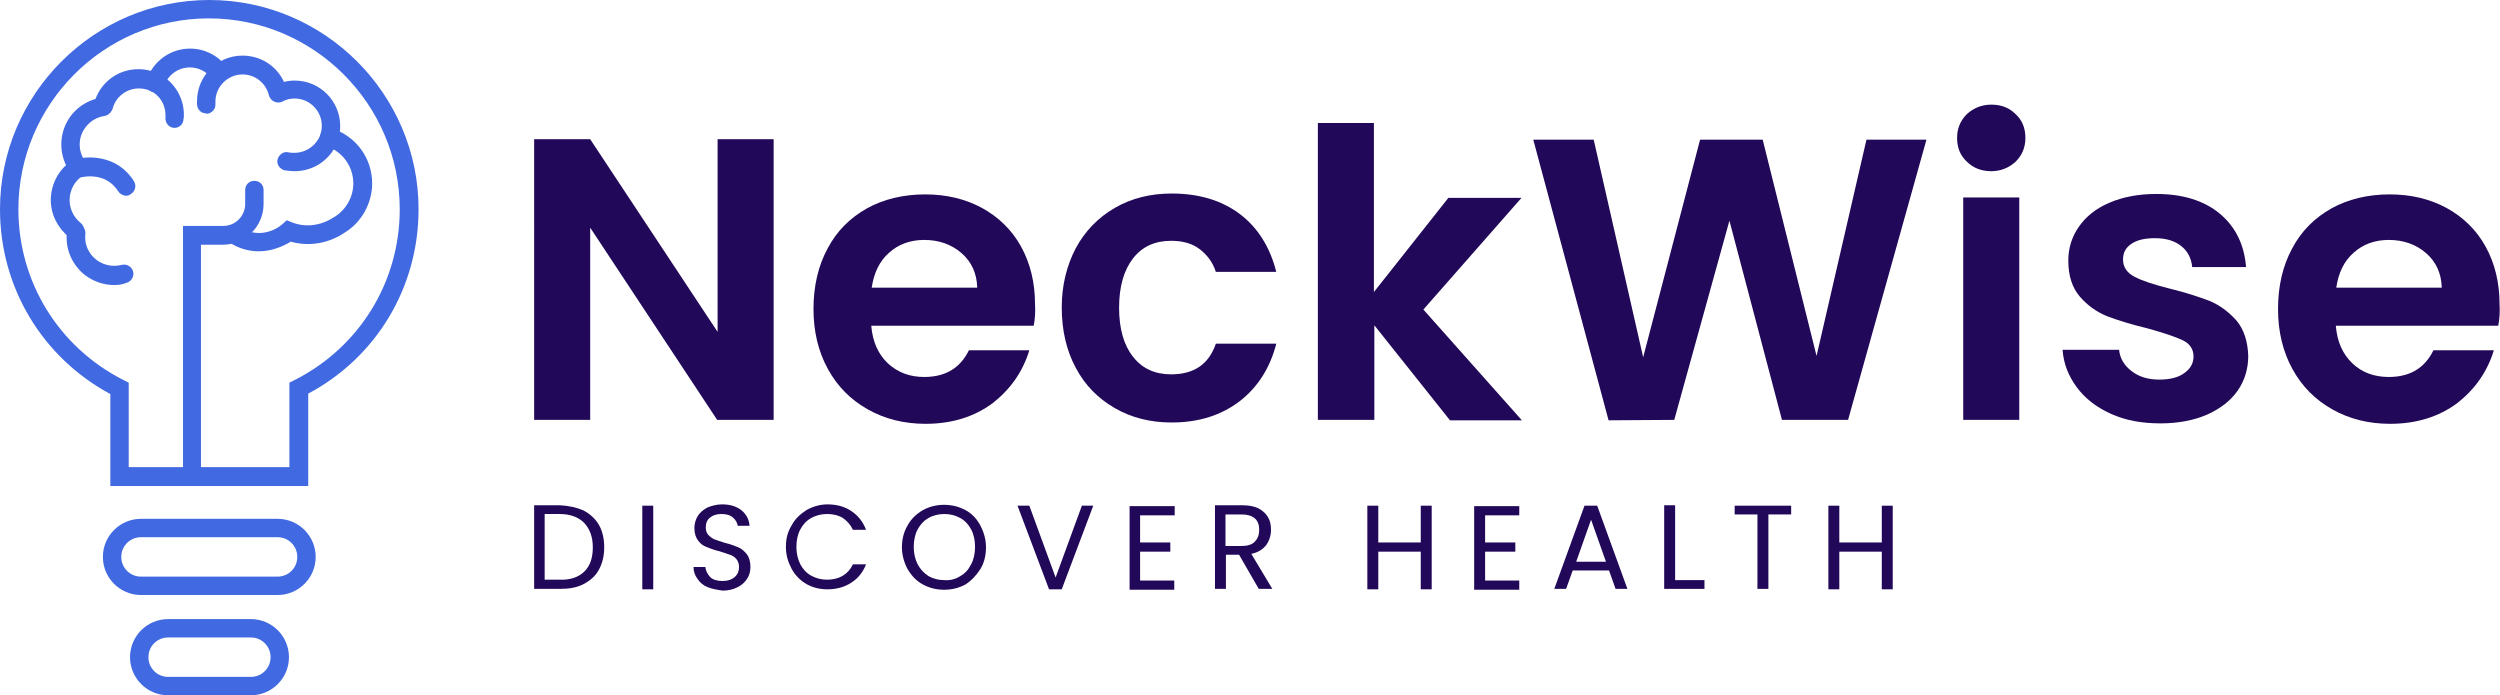 <?xml version="1.0" encoding="utf-8"?>
<!-- Generator: Adobe Illustrator 23.0.5, SVG Export Plug-In . SVG Version: 6.00 Build 0)  -->
<svg version="1.1" id="Layer_1" xmlns="http://www.w3.org/2000/svg" xmlns:xlink="http://www.w3.org/1999/xlink" x="0px" y="0px"
	 viewBox="0 0 571 158.8" style="enable-background:new 0 0 571 158.8;" xml:space="preserve">
<style type="text/css">
	.st0{fill:#220859;}
	.st1{fill:#4169E1;}
</style>
<g>
	<g>
		<g>
			<g>
				<path class="st0" d="M176.6,95.9h-12.8L134.8,52v43.9h-12.8V31.8h12.8l29.1,44v-44h12.8V95.9z"/>
				<path class="st0" d="M236.1,74.4H199c0.3,3.7,1.6,6.5,3.8,8.6c2.3,2.1,5,3.1,8.3,3.1c4.8,0,8.2-2,10.2-6.1h13.8
					c-1.5,4.9-4.3,8.9-8.4,12.1c-4.2,3.1-9.3,4.7-15.3,4.7c-4.9,0-9.3-1.1-13.2-3.3c-3.9-2.2-6.9-5.2-9.1-9.2
					c-2.2-4-3.3-8.6-3.3-13.7c0-5.3,1.1-9.9,3.2-13.8c2.1-4,5.1-7,9-9.2c3.8-2.1,8.3-3.2,13.3-3.2c4.8,0,9.1,1,13,3.1
					c3.8,2.1,6.8,5,8.9,8.8c2.1,3.8,3.2,8.2,3.2,13.2C236.5,71.2,236.4,72.9,236.1,74.4z M223.2,65.7c-0.1-3.3-1.3-5.9-3.6-7.9
					c-2.3-2-5.2-3-8.5-3c-3.2,0-5.9,1-8,2.9c-2.2,1.9-3.5,4.6-4,8H223.2z"/>
				<path class="st0" d="M245.7,56.7c2.1-3.9,5.1-7,8.9-9.2c3.8-2.2,8.1-3.3,13-3.3c6.3,0,11.5,1.6,15.6,4.7
					c4.1,3.1,6.9,7.6,8.3,13.2h-13.8c-0.7-2.2-2-3.9-3.7-5.2c-1.7-1.3-3.9-1.9-6.5-1.9c-3.7,0-6.6,1.3-8.7,4
					c-2.1,2.7-3.2,6.4-3.2,11.3c0,4.8,1.1,8.6,3.2,11.2c2.1,2.7,5,4,8.7,4c5.2,0,8.6-2.3,10.2-7h13.8c-1.4,5.5-4.2,9.9-8.3,13.1
					c-4.2,3.2-9.3,4.9-15.6,4.9c-4.9,0-9.2-1.1-13-3.3c-3.8-2.2-6.8-5.2-8.9-9.2c-2.1-3.9-3.2-8.5-3.2-13.8
					C242.5,65.3,243.6,60.7,245.7,56.7z"/>
				<path class="st0" d="M331.1,95.9l-17.2-21.6v21.6H301V28.1h12.8v38.6l17-21.5h16.7l-22.4,25.5l22.5,25.3H331.1z"/>
				<path class="st0" d="M440,31.9l-17.9,64H407l-12-45.5l-12.6,45.5l-15,0.1l-17.2-64.1H364l11.3,49.7l13-49.7h14.3l12.3,49.4
					l11.4-49.4H440z"/>
				<path class="st0" d="M449.2,36.9c-1.5-1.4-2.2-3.2-2.2-5.4c0-2.1,0.7-3.9,2.2-5.4c1.5-1.4,3.4-2.2,5.6-2.2
					c2.3,0,4.1,0.7,5.6,2.2c1.5,1.4,2.2,3.2,2.2,5.4c0,2.1-0.7,3.9-2.2,5.4c-1.5,1.4-3.4,2.2-5.6,2.2
					C452.6,39.1,450.7,38.4,449.2,36.9z M461.2,45.1v50.8h-12.8V45.1H461.2z"/>
				<path class="st0" d="M482.1,94.5c-3.3-1.5-5.9-3.5-7.8-6.1c-1.9-2.6-3-5.4-3.2-8.5H484c0.2,2,1.2,3.6,2.9,4.9
					c1.7,1.3,3.8,1.9,6.3,1.9c2.4,0,4.4-0.5,5.7-1.5c1.4-1,2.1-2.2,2.1-3.8c0-1.6-0.8-2.9-2.5-3.7c-1.7-0.8-4.4-1.7-8-2.7
					c-3.8-0.9-6.9-1.9-9.3-2.8c-2.4-1-4.5-2.5-6.2-4.5c-1.7-2-2.6-4.7-2.6-8.2c0-2.8,0.8-5.4,2.4-7.7c1.6-2.3,3.9-4.2,7-5.5
					c3-1.3,6.6-2,10.7-2c6,0,10.9,1.5,14.5,4.5c3.6,3,5.6,7.1,6,12.2h-12.3c-0.2-2-1-3.6-2.5-4.8c-1.5-1.2-3.5-1.8-6-1.8
					c-2.3,0-4.1,0.4-5.4,1.3c-1.3,0.9-1.9,2-1.9,3.6c0,1.7,0.9,3,2.6,3.9c1.7,0.9,4.4,1.8,8,2.7c3.7,0.9,6.7,1.9,9.1,2.8
					c2.4,1,4.4,2.5,6.2,4.5c1.7,2,2.6,4.8,2.7,8.1c0,2.9-0.8,5.6-2.4,7.9c-1.6,2.3-3.9,4.1-7,5.5c-3,1.3-6.6,2-10.6,2
					C489.1,96.7,485.4,96,482.1,94.5z"/>
				<path class="st0" d="M570.6,74.4h-37.1c0.3,3.7,1.6,6.5,3.8,8.6s5,3.1,8.3,3.1c4.8,0,8.2-2,10.2-6.1h13.8
					c-1.5,4.9-4.3,8.9-8.4,12.1c-4.2,3.1-9.3,4.7-15.3,4.7c-4.9,0-9.3-1.1-13.2-3.3c-3.9-2.2-6.9-5.2-9.1-9.2
					c-2.2-4-3.3-8.6-3.3-13.7c0-5.3,1.1-9.9,3.2-13.8c2.1-4,5.1-7,9-9.2c3.8-2.1,8.3-3.2,13.3-3.2c4.8,0,9.1,1,13,3.1
					c3.8,2.1,6.8,5,8.9,8.8c2.1,3.8,3.2,8.2,3.2,13.2C571,71.2,570.9,72.9,570.6,74.4z M557.7,65.7c-0.1-3.3-1.3-5.9-3.6-7.9
					c-2.3-2-5.2-3-8.5-3c-3.2,0-5.9,1-8,2.9c-2.2,1.9-3.5,4.6-4,8H557.7z"/>
			</g>
		</g>
		<g>
			<g>
				<path class="st0" d="M133.3,116.6c1.5,0.8,2.7,1.9,3.5,3.3c0.8,1.4,1.2,3.1,1.2,5.1s-0.4,3.6-1.2,5.1s-2,2.5-3.5,3.3
					c-1.5,0.8-3.3,1.1-5.4,1.1h-5.9v-19.1h5.9C129.9,115.5,131.7,115.9,133.3,116.6z M133.5,130.5c1.3-1.3,1.9-3.1,1.9-5.5
					c0-2.4-0.7-4.2-2-5.6c-1.3-1.3-3.2-2-5.6-2h-3.4v15h3.4C130.3,132.5,132.2,131.8,133.5,130.5z"/>
				<path class="st0" d="M149.2,115.5v19.1h-2.5v-19.1H149.2z"/>
				<path class="st0" d="M161.6,134.1c-1-0.4-1.8-1.1-2.3-1.9c-0.6-0.8-0.9-1.7-0.9-2.7h2.7c0.1,0.9,0.5,1.6,1.1,2.3
					c0.6,0.6,1.6,0.9,2.8,0.9c1.2,0,2.1-0.3,2.8-0.9c0.7-0.6,1-1.4,1-2.3c0-0.7-0.2-1.3-0.6-1.8c-0.4-0.5-0.9-0.8-1.5-1
					c-0.6-0.2-1.4-0.5-2.4-0.8c-1.3-0.3-2.3-0.7-3-1c-0.8-0.3-1.4-0.8-1.9-1.5s-0.8-1.6-0.8-2.8c0-1,0.3-2,0.8-2.8
					c0.5-0.8,1.3-1.4,2.2-1.9c1-0.4,2.1-0.7,3.3-0.7c1.8,0,3.2,0.4,4.4,1.3c1.1,0.9,1.8,2.1,1.9,3.6h-2.7c-0.1-0.7-0.5-1.4-1.1-1.9
					c-0.7-0.6-1.6-0.8-2.7-0.8c-1,0-1.9,0.3-2.5,0.8c-0.7,0.5-1,1.3-1,2.3c0,0.7,0.2,1.3,0.6,1.7c0.4,0.4,0.9,0.8,1.4,1
					c0.6,0.2,1.4,0.5,2.4,0.8c1.3,0.3,2.3,0.7,3,1c0.8,0.3,1.4,0.9,2,1.6c0.5,0.7,0.8,1.7,0.8,2.9c0,0.9-0.2,1.8-0.7,2.6
					c-0.5,0.8-1.2,1.5-2.2,2c-1,0.5-2.1,0.8-3.4,0.8C163.7,134.7,162.6,134.5,161.6,134.1z"/>
				<path class="st0" d="M180.8,120c0.8-1.5,2-2.6,3.4-3.5c1.4-0.8,3.1-1.3,4.8-1.3c2.1,0,3.9,0.5,5.4,1.5c1.5,1,2.7,2.4,3.4,4.3h-3
					c-0.5-1.1-1.3-2-2.3-2.7c-1-0.6-2.2-0.9-3.6-0.9c-1.3,0-2.5,0.3-3.6,0.9c-1.1,0.6-1.9,1.5-2.5,2.6c-0.6,1.1-0.9,2.5-0.9,4
					c0,1.5,0.3,2.8,0.9,4c0.6,1.1,1.4,2,2.5,2.6c1.1,0.6,2.3,0.9,3.6,0.9c1.4,0,2.6-0.3,3.6-0.9c1-0.6,1.8-1.5,2.3-2.6h3
					c-0.7,1.8-1.8,3.2-3.4,4.2c-1.5,1-3.4,1.5-5.4,1.5c-1.8,0-3.4-0.4-4.8-1.2c-1.4-0.8-2.6-2-3.4-3.5c-0.8-1.5-1.3-3.1-1.3-5
					S179.9,121.5,180.8,120z"/>
				<path class="st0" d="M210.8,133.5c-1.5-0.8-2.6-2-3.5-3.5c-0.8-1.5-1.3-3.2-1.3-5s0.4-3.5,1.3-5c0.8-1.5,2-2.6,3.5-3.5
					c1.5-0.8,3.1-1.2,4.8-1.2c1.8,0,3.4,0.4,4.9,1.2c1.5,0.8,2.6,2,3.4,3.5c0.8,1.5,1.3,3.2,1.3,5s-0.4,3.6-1.3,5s-2,2.6-3.4,3.5
					c-1.5,0.8-3.1,1.2-4.9,1.2C213.9,134.7,212.3,134.3,210.8,133.5z M219.3,131.6c1.1-0.6,1.9-1.5,2.5-2.7c0.6-1.1,0.9-2.5,0.9-4
					c0-1.5-0.3-2.9-0.9-4c-0.6-1.1-1.4-2-2.5-2.6c-1.1-0.6-2.3-0.9-3.6-0.9c-1.3,0-2.6,0.3-3.6,0.9c-1.1,0.6-1.9,1.5-2.5,2.6
					c-0.6,1.1-0.9,2.5-0.9,4c0,1.5,0.3,2.8,0.9,4c0.6,1.1,1.4,2,2.5,2.7c1.1,0.6,2.3,0.9,3.6,0.9C217,132.6,218.2,132.3,219.3,131.6
					z"/>
				<path class="st0" d="M249.7,115.5l-7.2,19.1h-2.9l-7.2-19.1h2.7l6,16.4l6-16.4H249.7z"/>
				<path class="st0" d="M260.4,117.5v6.4h6.9v2.1h-6.9v6.6h7.8v2.1H258v-19.1h10.3v2.1H260.4z"/>
				<path class="st0" d="M287.5,134.5l-4.5-7.8h-3v7.8h-2.5v-19.1h6.2c1.4,0,2.7,0.2,3.7,0.7c1,0.5,1.7,1.2,2.2,2
					c0.5,0.8,0.7,1.8,0.7,2.9c0,1.3-0.4,2.5-1.1,3.5c-0.8,1-1.9,1.7-3.4,2l4.8,8H287.5z M279.9,124.7h3.7c1.3,0,2.4-0.3,3-1
					c0.7-0.7,1-1.6,1-2.7c0-1.1-0.3-2-1-2.6c-0.7-0.6-1.7-0.9-3-0.9h-3.7V124.7z"/>
				<path class="st0" d="M327,115.5v19.1h-2.5v-8.6h-9.7v8.6h-2.5v-19.1h2.5v8.4h9.7v-8.4H327z"/>
				<path class="st0" d="M339.2,117.5v6.4h6.9v2.1h-6.9v6.6h7.8v2.1h-10.3v-19.1H347v2.1H339.2z"/>
				<path class="st0" d="M367.5,130.3h-8.3l-1.5,4.2H355l6.9-19h2.9l6.9,19H369L367.5,130.3z M366.8,128.3l-3.4-9.6l-3.4,9.6H366.8z
					"/>
				<path class="st0" d="M382.6,132.5h6.7v2h-9.2v-19.1h2.5V132.5z"/>
				<path class="st0" d="M409.1,115.5v2h-5.2v17h-2.5v-17h-5.2v-2H409.1z"/>
				<path class="st0" d="M432.3,115.5v19.1h-2.5v-8.6h-9.7v8.6h-2.5v-19.1h2.5v8.4h9.7v-8.4H432.3z"/>
			</g>
		</g>
	</g>
	<g>
		<g>
			<g>
				<path class="st1" d="M59.1,57.4c-2.2,0-4.6-0.6-7-2.2c-1-0.6-1.3-2-0.6-2.9c0.6-1,2-1.3,2.9-0.6c5.5,3.6,9.9-0.3,10.1-0.5l1-0.9
					l1.2,0.5c5.2,2,9.4-1.1,9.4-1.1l0.2-0.1c2.7-1.6,4.4-4.6,4.4-7.7c0-3.9-2.5-7.3-6.1-8.5c-1.1-0.4-1.7-1.6-1.3-2.7
					c0.4-1.1,1.6-1.7,2.7-1.3c5.4,1.8,9,6.8,9,12.5c0,4.6-2.5,9-6.4,11.3c-0.8,0.6-5.8,3.8-12.2,2C64.6,56.3,62,57.4,59.1,57.4z"/>
			</g>
			<g>
				<path class="st1" d="M17.1,54.7c-0.5,0-0.9-0.1-1.3-0.5c-2.6-2.1-4.2-5.2-4.2-8.5c0-3.8,2-7.4,5.3-9.3c1-0.6,2.3-0.3,2.9,0.7
					c0.6,1,0.3,2.3-0.7,2.9c-2,1.2-3.2,3.4-3.2,5.7c0,2,0.9,3.9,2.5,5.2c0.9,0.7,1.1,2.1,0.4,3C18.3,54.4,17.7,54.7,17.1,54.7z"/>
			</g>
			<g>
				<path class="st1" d="M26,65.1c-2.3,0-4.6-0.8-6.5-2.2c-3-2.3-4.7-6.1-4.2-9.9c0.1-1.2,1.2-2,2.3-1.9c1.2,0.1,2,1.2,1.9,2.3
					c-0.3,2.3,0.7,4.6,2.6,6c1.6,1.2,3.7,1.6,5.7,1.1c1.1-0.3,2.3,0.4,2.6,1.5c0.3,1.1-0.4,2.3-1.5,2.6C27.9,65,27,65.1,26,65.1z"/>
			</g>
			<g>
				<path class="st1" d="M17.9,40.4c-0.6,0-1.3-0.3-1.7-0.8C14.8,37.7,14,35.4,14,33c0-5.4,3.9-9.9,9.2-10.7
					c1.2-0.2,2.2,0.6,2.4,1.8c0.2,1.2-0.6,2.2-1.8,2.4c-3.2,0.5-5.6,3.3-5.6,6.5c0,1.5,0.5,2.8,1.3,4c0.7,0.9,0.5,2.3-0.4,3
					C18.8,40.3,18.3,40.4,17.9,40.4z"/>
			</g>
			<g>
				<path class="st1" d="M39.9,29.2c-0.1,0-0.1,0-0.2,0c-1.2-0.1-2-1.2-1.9-2.3c0-0.2,0-0.4,0-0.6c0-2.3-1.2-4.4-3.3-5.5
					c-1-0.6-1.4-1.8-0.9-2.9c0.6-1,1.8-1.4,2.9-0.9c3.4,1.8,5.5,5.4,5.5,9.2c0,0.3,0,0.7-0.1,1C41.9,28.4,40.9,29.2,39.9,29.2z"/>
			</g>
			<g>
				<path class="st1" d="M23.5,26.3c-0.2,0-0.4,0-0.5-0.1c-1.1-0.3-1.8-1.4-1.5-2.6c1.2-4.6,5.3-7.8,10.1-7.8c1.7,0,3.4,0.4,5,1.3
					c1,0.6,1.4,1.8,0.9,2.9c-0.6,1-1.8,1.4-2.9,0.9c-0.9-0.5-1.9-0.7-2.9-0.7c-2.8,0-5.3,1.9-6,4.7C25.3,25.7,24.5,26.3,23.5,26.3z"
					/>
			</g>
			<g>
				<path class="st1" d="M35.6,21.1c-0.2,0-0.4,0-0.7-0.1c-1.1-0.4-1.7-1.6-1.4-2.7c1.4-4.3,5.4-7.2,9.9-7.2c3.3,0,6.3,1.5,8.3,4.1
					c0.7,0.9,0.5,2.3-0.4,3c-0.9,0.7-2.3,0.5-3-0.4c-1.2-1.5-3-2.4-4.9-2.4c-2.7,0-5.1,1.7-5.9,4.3C37.3,20.5,36.5,21.1,35.6,21.1z"
					/>
			</g>
			<g>
				<path class="st1" d="M47.1,25.9c-1.1,0-2-0.8-2.1-2c0-0.3,0-0.5,0-0.8c0-5.8,4.7-10.4,10.4-10.4c4.8,0,9,3.2,10.1,7.9
					c0.3,1.1-0.4,2.3-1.5,2.6c-1.1,0.3-2.3-0.4-2.6-1.5c-0.7-2.8-3.2-4.7-6-4.7c-3.4,0-6.2,2.8-6.2,6.2c0,0.2,0,0.3,0,0.5
					c0.1,1.2-0.8,2.2-2,2.3C47.2,25.9,47.2,25.9,47.1,25.9z"/>
			</g>
			<g>
				<path class="st1" d="M67.3,39.1c-0.8,0-1.5-0.1-2.3-0.2c-1.1-0.3-1.9-1.4-1.6-2.5c0.3-1.1,1.4-1.9,2.5-1.6
					c0.4,0.1,0.9,0.1,1.4,0.1c2.6,0,5-1.7,5.9-4.2c0.4-1.1,1.6-1.7,2.7-1.3c1.1,0.4,1.7,1.6,1.3,2.7C75.7,36.3,71.8,39.1,67.3,39.1z
					"/>
			</g>
			<g>
				<path class="st1" d="M75.2,33.5c-0.2,0-0.5,0-0.7-0.1c-1.1-0.4-1.7-1.6-1.3-2.7c0.2-0.7,0.3-1.3,0.3-2c0-3.4-2.8-6.2-6.2-6.2
					c-1,0-1.9,0.2-2.8,0.7c-1,0.5-2.3,0.1-2.8-0.9c-0.5-1-0.1-2.3,0.9-2.8c1.5-0.7,3.1-1.1,4.7-1.1c5.8,0,10.4,4.7,10.4,10.4
					c0,1.2-0.2,2.3-0.6,3.4C76.9,33,76.1,33.5,75.2,33.5z"/>
			</g>
			<g>
				<path class="st1" d="M43.9,109.3c-1.2,0-2.1-0.9-2.1-2.1V51.6H51c2.8,0,5-2.3,5-5v-3.2c0-1.2,0.9-2.1,2.1-2.1
					c1.2,0,2.1,0.9,2.1,2.1v3.2c0,5.1-4.2,9.3-9.3,9.3h-5v51.4C46,108.4,45,109.3,43.9,109.3z"/>
			</g>
			<g>
				<path class="st1" d="M28.8,44.7c-0.7,0-1.4-0.4-1.8-1c-3.1-4.9-8.9-3.1-8.9-3.1c-1.1,0.4-2.3-0.3-2.7-1.4
					c-0.4-1.1,0.3-2.3,1.4-2.7c3.1-1,10-1.2,13.8,4.9c0.6,1,0.3,2.3-0.7,2.9C29.6,44.6,29.2,44.7,28.8,44.7z"/>
			</g>
			<g>
				<path class="st1" d="M70.4,111H25.2V90C9.6,81.6,0,65.6,0,47.8C0,21.5,21.5,0,47.8,0s47.8,21.5,47.8,47.8
					c0,17.8-9.6,33.8-25.2,42.1V111z M29.4,106.7h36.7V87.4l1.2-0.6c14.8-7.5,24-22.4,24-39c0-24-19.6-43.6-43.6-43.6
					S4.2,23.8,4.2,47.8c0,16.6,9.2,31.5,24,39l1.2,0.6V106.7z"/>
			</g>
			<g>
				<path class="st1" d="M63.4,135.9H32.2c-4.8,0-8.7-3.9-8.7-8.7c0-4.8,3.9-8.7,8.7-8.7h31.2c4.8,0,8.7,3.9,8.7,8.7
					C72.1,132,68.2,135.9,63.4,135.9z M32.2,122.7c-2.5,0-4.5,2-4.5,4.5c0,2.5,2,4.5,4.5,4.5h31.2c2.5,0,4.5-2,4.5-4.5
					c0-2.5-2-4.5-4.5-4.5H32.2z"/>
			</g>
			<g>
				<path class="st1" d="M57.3,158.8H38.4c-4.8,0-8.7-3.9-8.7-8.7c0-4.8,3.9-8.7,8.7-8.7h18.9c4.8,0,8.7,3.9,8.7,8.7
					C66,154.9,62.1,158.8,57.3,158.8z M38.4,145.6c-2.5,0-4.5,2-4.5,4.5c0,2.5,2,4.5,4.5,4.5h18.9c2.5,0,4.5-2,4.5-4.5
					c0-2.5-2-4.5-4.5-4.5H38.4z"/>
			</g>
		</g>
	</g>
</g>
</svg>
